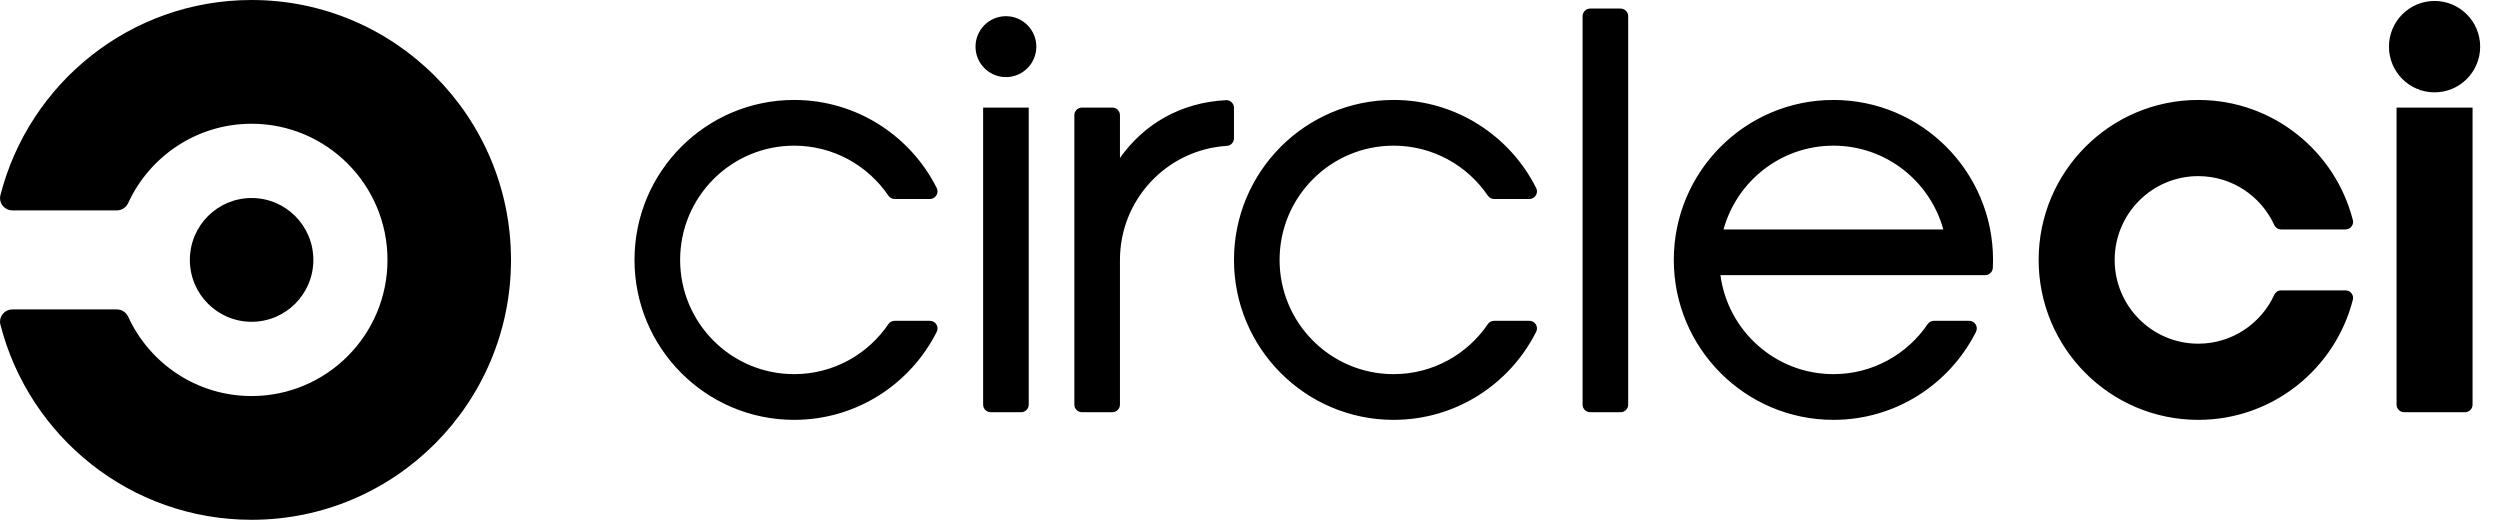 <svg width="120" height="25" viewBox="0 0 120 25" fill="black" xmlns="http://www.w3.org/2000/svg">
	<path fill-rule="evenodd" clip-rule="evenodd" d="M105.517 20.153C109.094 20.153 112.095 17.697 112.94 14.377C112.945 14.354 112.949 14.329 112.949 14.303C112.949 14.101 112.786 13.938 112.585 13.938H109.496C109.349 13.938 109.223 14.025 109.166 14.151L109.165 14.151C108.53 15.534 107.137 16.497 105.517 16.497C103.301 16.497 101.504 14.696 101.504 12.475C101.504 10.254 103.301 8.454 105.517 8.454C107.137 8.454 108.53 9.416 109.165 10.8L109.166 10.799C109.223 10.925 109.349 11.013 109.496 11.013H112.585C112.786 11.013 112.949 10.849 112.949 10.647C112.949 10.622 112.945 10.598 112.94 10.574C112.095 7.254 109.094 4.798 105.517 4.798C101.287 4.798 97.855 8.236 97.855 12.475C97.855 16.715 101.287 20.153 105.517 20.153ZM118.683 5.164V19.421C118.683 19.623 118.519 19.786 118.319 19.786H115.4C115.198 19.786 115.035 19.623 115.035 19.421V5.164H118.683ZM116.859 0.046C115.65 0.046 114.67 1.028 114.67 2.239C114.67 3.451 115.65 4.433 116.859 4.433C118.068 4.433 119.048 3.451 119.048 2.239C119.048 1.028 118.068 0.046 116.859 0.046ZM82.729 11.013C83.369 8.695 85.488 6.992 88.005 6.992C90.522 6.992 92.639 8.695 93.279 11.013H82.729ZM88.005 4.798C83.773 4.798 80.342 8.235 80.342 12.475C80.342 16.715 83.773 20.153 88.005 20.153C90.996 20.153 93.585 18.434 94.847 15.929C94.872 15.88 94.886 15.825 94.886 15.765C94.886 15.563 94.723 15.4 94.521 15.4H92.828C92.707 15.4 92.6 15.459 92.534 15.55C91.549 17.003 89.888 17.959 88.005 17.959C85.229 17.959 82.938 15.889 82.581 13.206H95.291C95.487 13.206 95.646 13.052 95.656 12.859C95.662 12.732 95.666 12.604 95.666 12.475C95.666 8.235 92.236 4.798 88.005 4.798ZM77.788 0.411H76.329C76.127 0.411 75.964 0.575 75.964 0.777V19.421C75.964 19.623 76.127 19.786 76.329 19.786H77.788C77.99 19.786 78.153 19.623 78.153 19.421V0.777C78.153 0.575 77.99 0.411 77.788 0.411ZM73.41 15.4H71.716C71.598 15.4 71.493 15.456 71.427 15.543C70.444 17 68.78 17.959 66.893 17.959C63.869 17.959 61.42 15.504 61.42 12.475C61.42 9.447 63.869 6.992 66.893 6.992C68.78 6.992 70.444 7.95 71.427 9.407C71.494 9.494 71.599 9.551 71.716 9.551H73.41C73.611 9.551 73.775 9.387 73.775 9.185C73.775 9.126 73.76 9.07 73.734 9.021C72.474 6.517 69.883 4.798 66.893 4.798C62.661 4.798 59.231 8.235 59.231 12.475C59.231 16.715 62.661 20.153 66.893 20.153C69.883 20.153 72.474 18.434 73.734 15.929C73.76 15.88 73.775 15.825 73.775 15.765C73.775 15.563 73.611 15.4 73.41 15.4ZM58.871 4.807C56.663 4.911 54.9 5.968 53.758 7.583V5.528C53.758 5.328 53.594 5.164 53.393 5.164H51.933C51.732 5.164 51.569 5.328 51.569 5.528V19.421C51.569 19.623 51.732 19.786 51.933 19.786H53.393C53.594 19.786 53.758 19.623 53.758 19.421V12.475C53.758 9.57 56.014 7.192 58.865 7.004C59.067 7.004 59.231 6.84 59.231 6.638V5.173C59.231 4.972 59.07 4.811 58.871 4.807ZM49.379 19.421V5.164H47.19V19.421C47.19 19.623 47.354 19.786 47.555 19.786H49.014C49.216 19.786 49.379 19.623 49.379 19.421ZM49.744 2.239C49.744 3.047 49.091 3.701 48.285 3.701C47.479 3.701 46.825 3.047 46.825 2.239C46.825 1.432 47.479 0.777 48.285 0.777C49.091 0.777 49.744 1.432 49.744 2.239ZM44.636 15.4H42.943C42.824 15.4 42.72 15.456 42.653 15.543C41.67 17 40.007 17.959 38.119 17.959C35.096 17.959 32.646 15.504 32.646 12.475C32.646 9.447 35.096 6.992 38.119 6.992C40.007 6.992 41.67 7.95 42.654 9.407C42.72 9.494 42.825 9.551 42.943 9.551H44.636C44.838 9.551 45.002 9.387 45.002 9.185C45.002 9.126 44.986 9.07 44.962 9.021C43.7 6.517 41.11 4.798 38.119 4.798C33.887 4.798 30.456 8.235 30.456 12.475C30.456 16.715 33.887 20.153 38.119 20.153C41.11 20.153 43.7 18.434 44.962 15.929C44.986 15.88 45.002 15.825 45.002 15.765C45.002 15.563 44.838 15.4 44.636 15.4ZM12.077 0C6.266 0 1.388 3.99 0.016 9.384C0.006 9.423 0 9.463 0 9.505C0 9.833 0.266 10.099 0.593 10.099H5.611C5.85 10.099 6.055 9.956 6.149 9.752L6.15 9.752C7.181 7.503 9.445 5.94 12.077 5.94C15.678 5.94 18.599 8.867 18.599 12.475C18.599 16.084 15.678 19.01 12.077 19.01C9.445 19.01 7.181 17.447 6.15 15.197L6.149 15.199C6.055 14.994 5.85 14.852 5.611 14.852H0.593C0.266 14.852 0 15.117 0 15.446C0 15.486 0.006 15.525 0.015 15.564C1.387 20.959 6.264 24.95 12.077 24.95C18.953 24.95 24.528 19.364 24.528 12.475C24.528 5.586 18.953 0 12.077 0ZM9.113 12.475C9.113 10.835 10.44 9.505 12.077 9.505C13.714 9.505 15.041 10.835 15.041 12.475C15.041 14.115 13.714 15.446 12.077 15.446C10.44 15.446 9.113 14.115 9.113 12.475Z" fill="currentColor">
	</path>
</svg>
